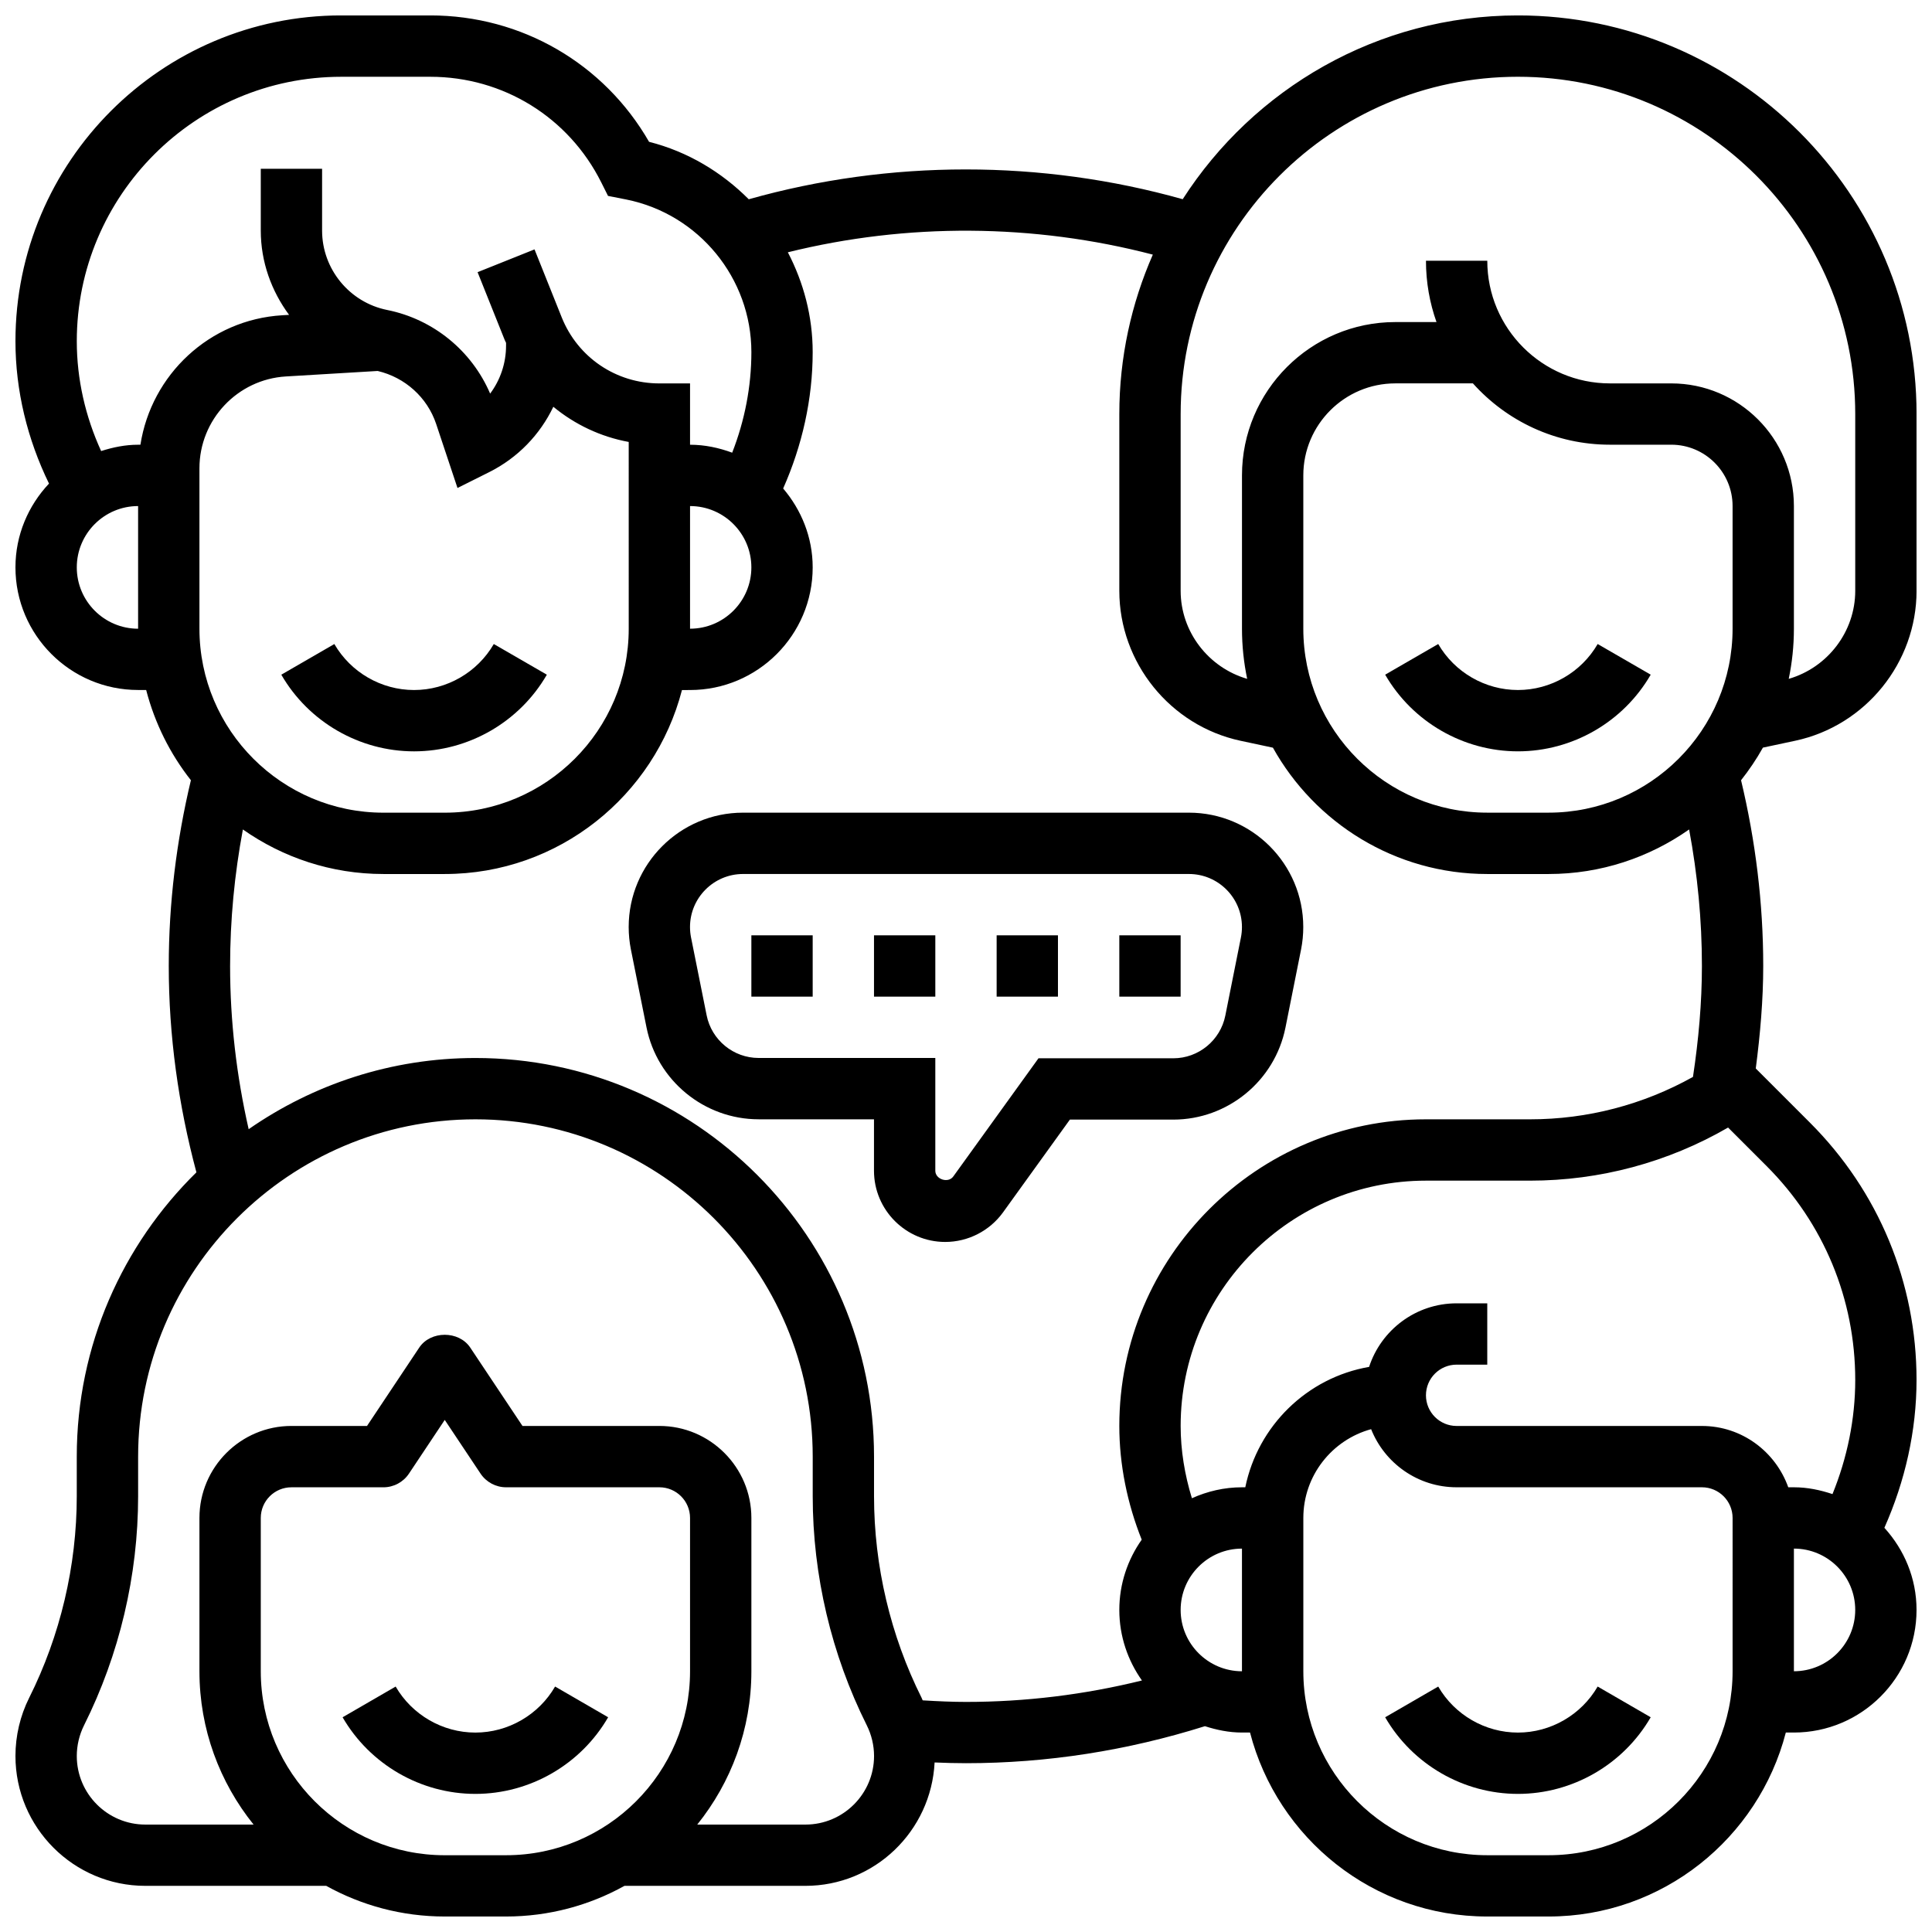 <?xml version="1.0" encoding="UTF-8"?>
<!-- Uploaded to: SVG Repo, www.svgrepo.com, Generator: SVG Repo Mixer Tools -->
<svg width="800px" height="800px" version="1.1" viewBox="144 144 512 512" xmlns="http://www.w3.org/2000/svg">
 <defs>
  <clipPath id="a">
   <path d="m148.09 148.09h503.81v503.81h-503.81z"/>
  </clipPath>
 </defs>
 <path d="m288.92 322.8-14.059-8.125c-4.356 7.516-12.449 12.188-21.129 12.188-8.68 0-16.773-4.672-21.129-12.188l-14.055 8.125c7.238 12.531 20.727 20.316 35.184 20.316s27.945-7.785 35.188-20.316z"/>
 <path d="m546.27 603.15c-8.672 0-16.766-4.672-21.129-12.195l-14.059 8.141c7.25 12.52 20.73 20.305 35.188 20.305s27.938-7.785 35.184-20.309l-14.059-8.141c-4.359 7.527-12.453 12.199-21.125 12.199z"/>
 <path d="m546.27 326.86c-8.68 0-16.773-4.672-21.129-12.188l-14.055 8.125c7.238 12.531 20.727 20.316 35.184 20.316s27.945-7.785 35.184-20.316l-14.055-8.125c-4.356 7.516-12.449 12.188-21.129 12.188z"/>
 <path d="m269.98 603.15c-8.672 0-16.766-4.672-21.129-12.195l-14.059 8.141c7.25 12.52 20.73 20.305 35.188 20.305s27.938-7.785 35.184-20.309l-14.059-8.141c-4.363 7.527-12.457 12.199-21.125 12.199z"/>
 <path d="m484.66 416.33 4.137-20.715c0.387-1.949 0.582-3.949 0.582-5.938 0-16.715-13.594-30.312-30.301-30.312h-118.17c-16.707 0-30.301 13.598-30.301 30.305 0 2 0.195 3.996 0.586 5.949l4.137 20.648c2.816 14.113 15.316 24.359 29.715 24.359h30.57v13.629c0 10.406 8.465 18.875 18.875 18.875 6.047 0 11.766-2.926 15.316-7.832l17.723-24.59h27.41c14.398 0 26.898-10.258 29.719-24.379zm-65.449 8.125-22.582 31.324c-1.348 1.879-4.769 0.766-4.762-1.527v-29.879h-46.82c-6.68 0-12.473-4.754-13.781-11.305l-4.137-20.641c-0.18-0.898-0.27-1.824-0.27-2.758 0-7.746 6.301-14.051 14.051-14.051h118.16c7.762 0 14.059 6.305 14.059 14.059 0 0.926-0.09 1.844-0.27 2.754l-4.137 20.715c-1.309 6.559-7.102 11.312-13.781 11.312z"/>
 <path d="m343.12 391.87h16.25v16.25h-16.25z"/>
 <path d="m440.63 391.87h16.25v16.25h-16.25z"/>
 <path d="m408.12 391.87h16.25v16.25h-16.25z"/>
 <path d="m375.62 391.87h16.25v16.25h-16.25z"/>
 <g clip-path="url(#a)">
  <path d="m619.77 340.3c18.625-3.981 32.137-20.688 32.137-39.734v-46.84c0-58.246-47.391-105.64-105.64-105.64-37.273 0-70.039 19.461-88.84 48.707-37.41-10.523-77.66-10.523-115 0.016-7.168-7.184-16.145-12.621-26.418-15.227-11.938-20.762-33.805-33.496-57.984-33.496h-23.598c-47.605 0-86.332 38.727-86.332 86.332 0 13.117 3.168 25.988 8.891 37.738-5.469 5.816-8.891 13.59-8.891 22.195 0 17.926 14.578 32.504 32.504 32.504h2.137c2.293 8.84 6.363 16.949 11.855 23.914-3.836 16.082-5.867 32.605-5.867 49.223 0 18.461 2.543 36.82 7.328 54.688-19.539 19.176-31.707 45.844-31.707 75.328v10.5c0 18.461-4.363 36.949-12.621 53.445-2.379 4.75-3.629 10.074-3.629 15.395 0 18.984 15.438 34.422 34.422 34.422h47.934c9.32 5.168 20.016 8.125 31.398 8.125h16.25c11.383 0 22.086-2.957 31.398-8.125h47.934c18.391 0 33.332-14.527 34.25-32.699 2.859 0.121 5.621 0.195 8.32 0.195 21.527 0 42.801-3.356 63.316-9.809 3.121 1 6.371 1.684 9.816 1.684h2.137c7.25 27.992 32.641 48.754 62.871 48.754h16.25c30.219 0 55.621-20.762 62.871-48.754h2.137c17.926 0 32.504-14.578 32.504-32.504 0-8.395-3.281-15.984-8.523-21.754 5.484-12.328 8.523-25.703 8.523-39.191 0-25.75-10.027-49.957-28.238-68.168l-14.367-14.367c1.188-9.117 1.977-18.227 1.977-27.164 0-16.617-2.031-33.137-5.875-49.219 2.144-2.723 4.094-5.598 5.793-8.645zm-65.375 19.062h-16.25c-26.891 0-48.754-21.867-48.754-48.754v-40.629c0-13.441 10.938-24.379 24.379-24.379h20.566c8.938 9.969 21.898 16.25 36.316 16.25h16.25c8.965 0 16.25 7.289 16.25 16.25v32.504c0 26.891-21.867 48.758-48.758 48.758zm-8.125-195.02c49.285 0 89.387 40.102 89.387 89.387v46.848c0 10.84-7.336 20.34-17.625 23.328 0.895-4.297 1.371-8.734 1.371-13.293v-32.504c0-17.926-14.578-32.504-32.504-32.504h-16.25c-17.926 0-32.504-14.578-32.504-32.504h-16.25c0 5.695 0.984 11.164 2.789 16.25h-10.918c-22.402 0-40.629 18.227-40.629 40.629v40.629c0 4.559 0.48 8.996 1.375 13.293-10.289-2.992-17.629-12.492-17.629-23.324v-46.848c0-49.281 40.102-89.387 89.387-89.387zm-219.4 113.77c8.965 0 16.25 7.289 16.25 16.25 0 8.965-7.289 16.25-16.25 16.25zm-162.52 16.25c0-8.965 7.289-16.25 16.25-16.25v32.504c-8.961 0-16.25-7.289-16.25-16.254zm16.863-32.504h-0.609c-3.438 0-6.688 0.684-9.801 1.676-4.176-9.125-6.453-19.031-6.453-29.105 0-38.641 31.441-70.082 70.082-70.082h23.598c19.316 0 36.688 10.734 45.32 28.012l1.781 3.559 4.859 0.957c19.195 3.856 33.133 20.855 33.133 40.438 0 9.109-1.77 18.18-5.086 26.652-3.504-1.293-7.227-2.106-11.168-2.106v-16.25h-8.125c-11.465 0-21.633-6.883-25.891-17.527l-7.199-17.992-15.09 6.039 7.199 17.992c0.105 0.25 0.242 0.48 0.348 0.73v0.715c0 4.715-1.527 9.141-4.219 12.742-4.859-11.344-15.066-19.715-27.277-22.16-9.992-2-17.258-10.848-17.258-21.047v-16.375h-16.25v16.375c0 8.297 2.82 16.016 7.5 22.34l-1.805 0.105c-19.297 1.152-34.695 15.754-37.59 34.312zm15.641 48.758v-42.516c0-12.871 10.066-23.566 22.914-24.336l24.32-1.453c7.223 1.699 13.133 6.973 15.496 14.035l5.656 16.977 8.379-4.191c7.637-3.82 13.496-9.969 17.023-17.332 5.695 4.703 12.539 7.957 19.973 9.32l0.004 49.496c0 26.891-21.867 48.754-48.754 48.754h-16.25c-26.895 0-48.762-21.867-48.762-48.754zm65.008 325.04c-26.891 0-48.754-21.867-48.754-48.754v-40.629c0-4.484 3.641-8.125 8.125-8.125h24.379c2.715 0 5.25-1.355 6.762-3.617l9.488-14.242 9.492 14.238c1.512 2.258 4.047 3.617 6.762 3.617h40.629c4.484 0 8.125 3.641 8.125 8.125v40.629c0 26.891-21.867 48.754-48.754 48.754zm95.594-8.125h-28.676c8.957-11.145 14.344-25.266 14.344-40.633v-40.629c0-13.441-10.938-24.379-24.379-24.379h-36.281l-13.84-20.762c-3.016-4.527-10.508-4.527-13.523 0l-13.836 20.762h-20.031c-13.441 0-24.379 10.938-24.379 24.379v40.629c0 15.367 5.387 29.488 14.344 40.629l-28.676 0.004c-10.02 0-18.172-8.152-18.172-18.172 0-2.805 0.668-5.613 1.918-8.125 9.379-18.746 14.336-39.746 14.336-60.719v-10.496c0-49.285 40.102-89.387 89.387-89.387s89.387 40.102 89.387 89.387v10.5c0 20.973 4.957 41.969 14.336 60.719 1.25 2.512 1.918 5.324 1.918 8.125-0.004 10.016-8.156 18.168-18.176 18.168zm31.066-32.922c-0.098-0.211-0.172-0.438-0.277-0.648-8.254-16.496-12.617-34.98-12.617-53.445v-10.496c0-58.246-47.391-105.64-105.64-105.64-22.32 0-43.012 7.004-60.09 18.867-3.231-14.207-4.918-28.695-4.918-43.246 0-12.164 1.16-24.281 3.387-36.184 10.566 7.418 23.387 11.805 37.242 11.805h16.25c30.219 0 55.621-20.762 62.871-48.754l2.137-0.004c17.926 0 32.504-14.578 32.504-32.504 0-8.004-3.016-15.246-7.824-20.906 5.039-11.367 7.824-23.703 7.824-36.145 0-9.465-2.414-18.461-6.582-26.449 31.586-7.832 65.172-7.621 96.723 0.617-5.68 12.945-8.879 27.23-8.879 42.254v46.848c0 19.039 13.512 35.754 32.137 39.734l8.566 1.828c11.117 19.941 32.398 33.48 56.809 33.48h16.25c13.855 0 26.676-4.387 37.242-11.809 2.227 11.906 3.391 24.02 3.391 36.188 0 9.66-0.879 19.535-2.371 29.391-13.191 7.363-27.973 11.238-43.176 11.238h-27.59c-44.805 0-81.258 36.453-81.258 81.258 0 10.281 2.113 20.566 5.934 30.141-3.715 5.281-5.934 11.684-5.934 18.617 0 6.973 2.25 13.398 5.996 18.699-15.234 3.762-30.863 5.68-46.625 5.68-3.641 0-7.484-0.172-11.484-0.418zm68.363-23.961c0-8.965 7.289-16.25 16.25-16.25v32.504c-8.961-0.004-16.25-7.293-16.25-16.254zm146.27 16.25c0 26.891-21.867 48.754-48.754 48.754h-16.25c-26.891 0-48.754-21.867-48.754-48.754v-40.629c0-11.223 7.621-20.703 17.965-23.523 3.578 9.012 12.387 15.398 22.66 15.398h65.008c4.484 0 8.125 3.641 8.125 8.125zm16.25 0v-32.504c8.965 0 16.25 7.289 16.25 16.25 0.004 8.965-7.285 16.254-16.25 16.254zm16.254-77.195c0 10.359-2.129 20.656-6.031 30.246-3.234-1.082-6.629-1.805-10.223-1.805h-1.496c-3.363-9.434-12.301-16.25-22.883-16.25h-65.008c-4.484 0-8.125-3.641-8.125-8.125s3.641-8.125 8.125-8.125h8.125v-16.25h-8.125c-10.816 0-20.008 7.078-23.191 16.844-16.445 2.844-29.48 15.633-32.812 31.91l-0.875-0.004c-4.738 0-9.207 1.074-13.27 2.902-1.91-6.211-2.984-12.688-2.984-19.156 0-35.844 29.164-65.008 65.008-65.008h27.586c18.527 0 36.543-4.852 52.484-14.074l10.223 10.223c15.133 15.141 23.473 35.258 23.473 56.672z"/>
 </g>
</svg>
